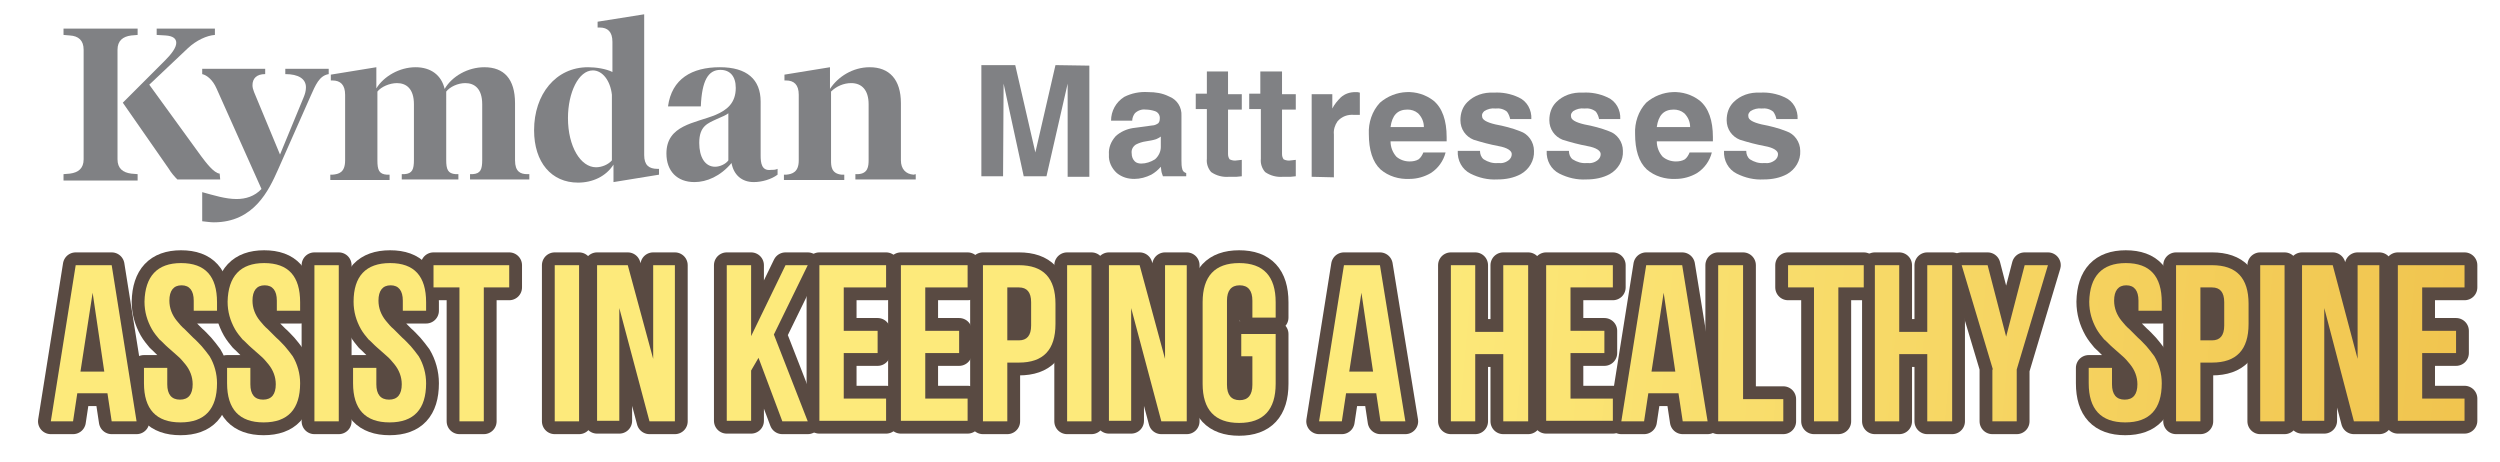 <?xml version="1.0" encoding="utf-8"?>
<!-- Generator: Adobe Illustrator 26.1.0, SVG Export Plug-In . SVG Version: 6.00 Build 0)  -->
<svg version="1.1" id="Layer_1" xmlns="http://www.w3.org/2000/svg" xmlns:xlink="http://www.w3.org/1999/xlink" x="0px" y="0px"
	 viewBox="0 0 472.3 87.3" style="enable-background:new 0 0 472.3 87.3;" xml:space="preserve">
<style type="text/css">
	.st0{fill:url(#SVGID_1_);stroke:#594A42;stroke-width:4.838;stroke-linecap:round;stroke-linejoin:round;}
	
		.st1{fill:url(#SVGID_00000168096994099534593470000005210408970207068591_);stroke:#594A42;stroke-width:4.838;stroke-linecap:round;stroke-linejoin:round;}
	
		.st2{fill:url(#SVGID_00000105397876399525133740000008822054750092594364_);stroke:#594A42;stroke-width:4.838;stroke-linecap:round;stroke-linejoin:round;}
	
		.st3{fill:url(#SVGID_00000056398667530315581800000001891077226186654128_);stroke:#594A42;stroke-width:4.838;stroke-linecap:round;stroke-linejoin:round;}
	
		.st4{fill:url(#SVGID_00000070823491012997840720000015139463542323525274_);stroke:#594A42;stroke-width:4.838;stroke-linecap:round;stroke-linejoin:round;}
	
		.st5{fill:url(#SVGID_00000093145213664054212860000012613178264268063149_);stroke:#594A42;stroke-width:4.838;stroke-linecap:round;stroke-linejoin:round;}
	
		.st6{fill:url(#SVGID_00000172441155651830054450000001622277603864250263_);stroke:#594A42;stroke-width:4.838;stroke-linecap:round;stroke-linejoin:round;}
	
		.st7{fill:url(#SVGID_00000023283185001834867840000013795643532026782632_);stroke:#594A42;stroke-width:4.838;stroke-linecap:round;stroke-linejoin:round;}
	
		.st8{fill:url(#SVGID_00000121253600798171157750000016393410799731239558_);stroke:#594A42;stroke-width:4.838;stroke-linecap:round;stroke-linejoin:round;}
	
		.st9{fill:url(#SVGID_00000045581606573519863850000004596679907102122632_);stroke:#594A42;stroke-width:4.838;stroke-linecap:round;stroke-linejoin:round;}
	
		.st10{fill:url(#SVGID_00000088838505935494895580000013832934295784086698_);stroke:#594A42;stroke-width:4.838;stroke-linecap:round;stroke-linejoin:round;}
	
		.st11{fill:url(#SVGID_00000083774001821479262560000002627621221781461122_);stroke:#594A42;stroke-width:4.838;stroke-linecap:round;stroke-linejoin:round;}
	
		.st12{fill:url(#SVGID_00000149382287141282251490000015578283295860710284_);stroke:#594A42;stroke-width:4.838;stroke-linecap:round;stroke-linejoin:round;}
	
		.st13{fill:url(#SVGID_00000100361126838232500480000017409032277390394249_);stroke:#594A42;stroke-width:4.838;stroke-linecap:round;stroke-linejoin:round;}
	
		.st14{fill:url(#SVGID_00000005234072296313889060000008391289916504897408_);stroke:#594A42;stroke-width:4.838;stroke-linecap:round;stroke-linejoin:round;}
	
		.st15{fill:url(#SVGID_00000054245550057657205180000008486141870401396412_);stroke:#594A42;stroke-width:4.838;stroke-linecap:round;stroke-linejoin:round;}
	
		.st16{fill:url(#SVGID_00000127008482716876957380000013688164945471908018_);stroke:#594A42;stroke-width:4.838;stroke-linecap:round;stroke-linejoin:round;}
	
		.st17{fill:url(#SVGID_00000073693667377078832650000005896292427978056864_);stroke:#594A42;stroke-width:4.838;stroke-linecap:round;stroke-linejoin:round;}
	
		.st18{fill:url(#SVGID_00000047757790617844483640000017056182116887424947_);stroke:#594A42;stroke-width:4.838;stroke-linecap:round;stroke-linejoin:round;}
	
		.st19{fill:url(#SVGID_00000012471213987108213140000014985747895370641826_);stroke:#594A42;stroke-width:4.838;stroke-linecap:round;stroke-linejoin:round;}
	
		.st20{fill:url(#SVGID_00000105403262890887343980000016535951820460053146_);stroke:#594A42;stroke-width:4.838;stroke-linecap:round;stroke-linejoin:round;}
	
		.st21{fill:url(#SVGID_00000061441612770897985570000015757901495020270248_);stroke:#594A42;stroke-width:4.838;stroke-linecap:round;stroke-linejoin:round;}
	
		.st22{fill:url(#SVGID_00000081616630291518141700000004136685062948071062_);stroke:#594A42;stroke-width:4.838;stroke-linecap:round;stroke-linejoin:round;}
	
		.st23{fill:url(#SVGID_00000063594681544774913940000008755362702613464973_);stroke:#594A42;stroke-width:4.838;stroke-linecap:round;stroke-linejoin:round;}
	
		.st24{fill:url(#SVGID_00000165924098362391851430000005750581647729693370_);stroke:#594A42;stroke-width:4.838;stroke-linecap:round;stroke-linejoin:round;}
	
		.st25{fill:url(#SVGID_00000094581524279042331850000000033343220279970691_);stroke:#594A42;stroke-width:4.838;stroke-linecap:round;stroke-linejoin:round;}
	
		.st26{fill:url(#SVGID_00000042015501890251476560000016181608075223545996_);stroke:#594A42;stroke-width:4.838;stroke-linecap:round;stroke-linejoin:round;}
	
		.st27{fill:url(#SVGID_00000108304774538287619830000013076391692928528306_);stroke:#594A42;stroke-width:4.838;stroke-linecap:round;stroke-linejoin:round;}
	.st28{fill:url(#SVGID_00000029036181483223269880000013939251182190782348_);}
	.st29{fill:url(#SVGID_00000103948033674838145100000013569679353382404757_);}
	.st30{fill:url(#SVGID_00000132777010442099534680000000359036360757953419_);}
	.st31{fill:url(#SVGID_00000106834630065862877820000015501786485253203366_);}
	.st32{fill:url(#SVGID_00000058550922016236450350000013830781389517281206_);}
	.st33{fill:url(#SVGID_00000048491980505377911040000002292645971423152564_);}
	.st34{fill:url(#SVGID_00000145750930109127560360000000068920921600667796_);}
	.st35{fill:url(#SVGID_00000170243029370530240760000007599065483243010189_);}
	.st36{fill:url(#SVGID_00000075126877523302295290000014826119294971500430_);}
	.st37{fill:url(#SVGID_00000068675018147870318240000008538927194998859680_);}
	.st38{fill:url(#SVGID_00000109730842471529582420000002714021655653319573_);}
	.st39{fill:url(#SVGID_00000004522437540084568040000002677218360850348697_);}
	.st40{fill:url(#SVGID_00000176030052415560748720000015461969641667144084_);}
	.st41{fill:url(#SVGID_00000068639796633254018350000001157379682561554332_);}
	.st42{fill:url(#SVGID_00000041981861897418904050000013250269607748681862_);}
	.st43{fill:url(#SVGID_00000033350527337741893550000013779738526977212334_);}
	.st44{fill:url(#SVGID_00000137130959494699354680000005353994765002509464_);}
	.st45{fill:url(#SVGID_00000069370745714648994530000012826397308954634668_);}
	.st46{fill:url(#SVGID_00000068652532097793102780000002350756679623218099_);}
	.st47{fill:url(#SVGID_00000177456507556469834940000004707179158638894225_);}
	.st48{fill:url(#SVGID_00000173842033771788413820000017871462597154118561_);}
	.st49{fill:url(#SVGID_00000098193102695726511260000012554229786405466298_);}
	.st50{fill:url(#SVGID_00000175323526439133416140000009781838761612538537_);}
	.st51{fill:url(#SVGID_00000096779868376282618050000017257128316874553496_);}
	.st52{fill:url(#SVGID_00000129204812902164978990000016185358634385787818_);}
	.st53{fill:url(#SVGID_00000029759542670115503230000013309945561541467265_);}
	.st54{fill:url(#SVGID_00000165915629044322524340000013298332852910529717_);}
	.st55{fill:url(#SVGID_00000012454369917032276550000011467478673256734888_);}
	.st56{fill:#808184;}
</style>
<linearGradient id="SVGID_1_" gradientUnits="userSpaceOnUse" x1="-13.56" y1="27.767" x2="502.567" y2="-18.201" gradientTransform="matrix(1 0 0 -1 0 90)">
	<stop  offset="0" style="stop-color:#9E7924"/>
	<stop  offset="0.118" style="stop-color:#926F20"/>
	<stop  offset="0.488" style="stop-color:#705416"/>
	<stop  offset="0.796" style="stop-color:#5B440F"/>
	<stop  offset="1" style="stop-color:#543E0D"/>
</linearGradient>
<path class="st0" d="M25.8,79.6h-4.7l-0.8-5.3h-5.7l-0.8,5.3H9.6l4.7-29.5h6.8L25.8,79.6z M15.2,70.2h4.5l-2.2-14.9L15.2,70.2z"/>
<linearGradient id="SVGID_00000012463953578915905610000004012315622092124032_" gradientUnits="userSpaceOnUse" x1="-13.407" y1="29.429" x2="502.66" y2="-16.533" gradientTransform="matrix(1 0 0 -1 0 90)">
	<stop  offset="0" style="stop-color:#9E7924"/>
	<stop  offset="0.118" style="stop-color:#926F20"/>
	<stop  offset="0.488" style="stop-color:#705416"/>
	<stop  offset="0.796" style="stop-color:#5B440F"/>
	<stop  offset="1" style="stop-color:#543E0D"/>
</linearGradient>
<path style="fill:url(#SVGID_00000012463953578915905610000004012315622092124032_);stroke:#594A42;stroke-width:4.838;stroke-linecap:round;stroke-linejoin:round;" d="
	M34.2,49.7c4.6,0,6.8,2.5,6.8,7.4v1.6h-4.4v-1.9c0-1.9-0.8-2.9-2.3-2.9c-1.5,0-2.3,1-2.3,2.9c0,1.4,0.5,2.7,1.4,3.8
	c0.5,0.6,0.9,1.1,1.5,1.6l1.2,1.2c0.2,0.2,0.3,0.3,0.4,0.4c0.6,0.5,1.1,1.1,1.6,1.6c0.5,0.6,1,1.2,1.5,1.9c0.9,1.5,1.4,3.3,1.4,5.1
	c0,4.9-2.3,7.4-6.9,7.4c-4.6,0-6.9-2.5-6.9-7.4v-2.9h4.4v3.1c0,1.9,0.8,2.9,2.4,2.9c1.6,0,2.4-1,2.4-2.9c0-1.4-0.5-2.7-1.4-3.8
	c-0.5-0.6-0.9-1.1-1.5-1.6l-1.7-1.5c-0.7-0.6-1.2-1.2-1.7-1.6c-0.5-0.6-1-1.2-1.4-1.9c-0.9-1.6-1.4-3.3-1.4-5.2
	C27.4,52.2,29.7,49.7,34.2,49.7z"/>
<linearGradient id="SVGID_00000060029423118567156390000006401042668533588650_" gradientUnits="userSpaceOnUse" x1="-13.292" y1="30.82" x2="502.862" y2="-15.15" gradientTransform="matrix(1 0 0 -1 0 90)">
	<stop  offset="0" style="stop-color:#9E7924"/>
	<stop  offset="0.118" style="stop-color:#926F20"/>
	<stop  offset="0.488" style="stop-color:#705416"/>
	<stop  offset="0.796" style="stop-color:#5B440F"/>
	<stop  offset="1" style="stop-color:#543E0D"/>
</linearGradient>
<path style="fill:url(#SVGID_00000060029423118567156390000006401042668533588650_);stroke:#594A42;stroke-width:4.838;stroke-linecap:round;stroke-linejoin:round;" d="
	M49.9,49.7c4.6,0,6.8,2.5,6.8,7.4v1.6h-4.4v-1.9c0-1.9-0.8-2.9-2.3-2.9c-1.5,0-2.3,1-2.3,2.9c0,1.4,0.5,2.7,1.4,3.8
	c0.5,0.6,0.9,1.1,1.5,1.6l1.2,1.2c0.2,0.2,0.3,0.3,0.4,0.4c0.6,0.5,1.1,1.1,1.6,1.6c0.5,0.6,1,1.2,1.5,1.9c0.9,1.5,1.4,3.3,1.4,5.1
	c0,4.9-2.3,7.4-6.9,7.4c-4.6,0-6.9-2.5-6.9-7.4v-2.9h4.4v3.1c0,1.9,0.8,2.9,2.4,2.9c1.6,0,2.4-1,2.4-2.9c0-1.4-0.5-2.7-1.4-3.8
	c-0.5-0.6-0.9-1.1-1.5-1.6l-1.7-1.5c-0.7-0.6-1.2-1.2-1.7-1.6c-0.5-0.6-1-1.2-1.4-1.9c-0.9-1.6-1.4-3.3-1.4-5.2
	C43.1,52.2,45.4,49.7,49.9,49.7z"/>
<linearGradient id="SVGID_00000178207007069502059090000002346210534222635431_" gradientUnits="userSpaceOnUse" x1="-13.185" y1="31.863" x2="502.86" y2="-14.097" gradientTransform="matrix(1 0 0 -1 0 90)">
	<stop  offset="0" style="stop-color:#9E7924"/>
	<stop  offset="0.118" style="stop-color:#926F20"/>
	<stop  offset="0.488" style="stop-color:#705416"/>
	<stop  offset="0.796" style="stop-color:#5B440F"/>
	<stop  offset="1" style="stop-color:#543E0D"/>
</linearGradient>
<path style="fill:url(#SVGID_00000178207007069502059090000002346210534222635431_);stroke:#594A42;stroke-width:4.838;stroke-linecap:round;stroke-linejoin:round;" d="
	M59.4,50.1H64v29.5h-4.6V50.1z"/>
<linearGradient id="SVGID_00000173124305508686816480000012911425609573983407_" gradientUnits="userSpaceOnUse" x1="-13.095" y1="32.916" x2="502.974" y2="-13.047" gradientTransform="matrix(1 0 0 -1 0 90)">
	<stop  offset="0" style="stop-color:#9E7924"/>
	<stop  offset="0.118" style="stop-color:#926F20"/>
	<stop  offset="0.488" style="stop-color:#705416"/>
	<stop  offset="0.796" style="stop-color:#5B440F"/>
	<stop  offset="1" style="stop-color:#543E0D"/>
</linearGradient>
<path style="fill:url(#SVGID_00000173124305508686816480000012911425609573983407_);stroke:#594A42;stroke-width:4.838;stroke-linecap:round;stroke-linejoin:round;" d="
	M73.7,49.7c4.6,0,6.8,2.5,6.8,7.4v1.6h-4.4v-1.9c0-1.9-0.8-2.9-2.3-2.9c-1.5,0-2.3,1-2.3,2.9c0,1.4,0.5,2.7,1.4,3.8
	c0.5,0.6,0.9,1.1,1.5,1.6l1.2,1.2c0.2,0.2,0.3,0.3,0.4,0.4c0.6,0.5,1.1,1.1,1.6,1.6c0.5,0.6,1,1.2,1.5,1.9c0.9,1.5,1.4,3.3,1.4,5.1
	c0,4.9-2.3,7.4-6.9,7.4c-4.6,0-6.9-2.5-6.9-7.4v-2.9h4.4v3.1c0,1.9,0.8,2.9,2.4,2.9c1.6,0,2.4-1,2.4-2.9c0-1.4-0.5-2.7-1.4-3.8
	c-0.5-0.6-0.9-1.1-1.5-1.6l-1.7-1.5c-0.7-0.6-1.2-1.2-1.7-1.6c-0.5-0.6-1-1.2-1.4-1.9c-0.9-1.6-1.4-3.3-1.4-5.2
	C66.8,52.2,69.1,49.7,73.7,49.7z"/>
<linearGradient id="SVGID_00000026130132423932083240000014616457234999291575_" gradientUnits="userSpaceOnUse" x1="-12.959" y1="34.492" x2="503.14" y2="-11.473" gradientTransform="matrix(1 0 0 -1 0 90)">
	<stop  offset="0" style="stop-color:#9E7924"/>
	<stop  offset="0.118" style="stop-color:#926F20"/>
	<stop  offset="0.488" style="stop-color:#705416"/>
	<stop  offset="0.796" style="stop-color:#5B440F"/>
	<stop  offset="1" style="stop-color:#543E0D"/>
</linearGradient>
<path style="fill:url(#SVGID_00000026130132423932083240000014616457234999291575_);stroke:#594A42;stroke-width:4.838;stroke-linecap:round;stroke-linejoin:round;" d="
	M81.9,50.1h14.3v4.2h-4.8v25.3h-4.6V54.3h-4.9V50.1z"/>
<linearGradient id="SVGID_00000078010962591745330030000012670016212882672805_" gradientUnits="userSpaceOnUse" x1="-12.864" y1="35.878" x2="503.35" y2="-10.097" gradientTransform="matrix(1 0 0 -1 0 90)">
	<stop  offset="0" style="stop-color:#9E7924"/>
	<stop  offset="0.118" style="stop-color:#926F20"/>
	<stop  offset="0.488" style="stop-color:#705416"/>
	<stop  offset="0.796" style="stop-color:#5B440F"/>
	<stop  offset="1" style="stop-color:#543E0D"/>
</linearGradient>
<path style="fill:url(#SVGID_00000078010962591745330030000012670016212882672805_);stroke:#594A42;stroke-width:4.838;stroke-linecap:round;stroke-linejoin:round;" d="
	M104.8,50.1h4.6v29.5h-4.6V50.1z"/>
<linearGradient id="SVGID_00000168796392222136634530000006154995645577698712_" gradientUnits="userSpaceOnUse" x1="-12.734" y1="37.024" x2="503.366" y2="-8.941" gradientTransform="matrix(1 0 0 -1 0 90)">
	<stop  offset="0" style="stop-color:#9E7924"/>
	<stop  offset="0.118" style="stop-color:#926F20"/>
	<stop  offset="0.488" style="stop-color:#705416"/>
	<stop  offset="0.796" style="stop-color:#5B440F"/>
	<stop  offset="1" style="stop-color:#543E0D"/>
</linearGradient>
<path style="fill:url(#SVGID_00000168796392222136634530000006154995645577698712_);stroke:#594A42;stroke-width:4.838;stroke-linecap:round;stroke-linejoin:round;" d="
	M117,58.2v21.3h-4.2V50.1h5.8l4.8,17.7V50.1h4.1v29.5h-4.8L117,58.2z"/>
<linearGradient id="SVGID_00000006695146380621107320000007174018689832167065_" gradientUnits="userSpaceOnUse" x1="-12.524" y1="39.218" x2="503.53" y2="-6.743" gradientTransform="matrix(1 0 0 -1 0 90)">
	<stop  offset="0" style="stop-color:#9E7924"/>
	<stop  offset="0.118" style="stop-color:#926F20"/>
	<stop  offset="0.488" style="stop-color:#705416"/>
	<stop  offset="0.796" style="stop-color:#5B440F"/>
	<stop  offset="1" style="stop-color:#543E0D"/>
</linearGradient>
<path style="fill:url(#SVGID_00000006695146380621107320000007174018689832167065_);stroke:#594A42;stroke-width:4.838;stroke-linecap:round;stroke-linejoin:round;" d="
	M143.3,67.6l-1.4,2.4v9.5h-4.6V50.1h4.6v13.4l6.5-13.4h4.2l-6.4,13.1l6.4,16.4h-4.8L143.3,67.6z"/>
<linearGradient id="SVGID_00000008840379480136829140000007163550248610377860_" gradientUnits="userSpaceOnUse" x1="-12.385" y1="40.637" x2="503.633" y2="-5.321" gradientTransform="matrix(1 0 0 -1 0 90)">
	<stop  offset="0" style="stop-color:#9E7924"/>
	<stop  offset="0.118" style="stop-color:#926F20"/>
	<stop  offset="0.488" style="stop-color:#705416"/>
	<stop  offset="0.796" style="stop-color:#5B440F"/>
	<stop  offset="1" style="stop-color:#543E0D"/>
</linearGradient>
<path style="fill:url(#SVGID_00000008840379480136829140000007163550248610377860_);stroke:#594A42;stroke-width:4.838;stroke-linecap:round;stroke-linejoin:round;" d="
	M159.4,62.5h6.4v4.2h-6.4v8.6h8v4.2h-12.6V50.1h12.6v4.2h-8L159.4,62.5z"/>
<linearGradient id="SVGID_00000121276861643372886260000007404886419519089588_" gradientUnits="userSpaceOnUse" x1="-12.289" y1="42.007" x2="503.804" y2="-3.957" gradientTransform="matrix(1 0 0 -1 0 90)">
	<stop  offset="0" style="stop-color:#9E7924"/>
	<stop  offset="0.118" style="stop-color:#926F20"/>
	<stop  offset="0.488" style="stop-color:#705416"/>
	<stop  offset="0.796" style="stop-color:#5B440F"/>
	<stop  offset="1" style="stop-color:#543E0D"/>
</linearGradient>
<path style="fill:url(#SVGID_00000121276861643372886260000007404886419519089588_);stroke:#594A42;stroke-width:4.838;stroke-linecap:round;stroke-linejoin:round;" d="
	M174.8,62.5h6.4v4.2h-6.4v8.6h8v4.2h-12.6V50.1h12.6v4.2h-8L174.8,62.5z"/>
<linearGradient id="SVGID_00000173151352744731931280000013812213211475192243_" gradientUnits="userSpaceOnUse" x1="-12.202" y1="43.144" x2="503.927" y2="-2.823" gradientTransform="matrix(1 0 0 -1 0 90)">
	<stop  offset="0" style="stop-color:#9E7924"/>
	<stop  offset="0.118" style="stop-color:#926F20"/>
	<stop  offset="0.488" style="stop-color:#705416"/>
	<stop  offset="0.796" style="stop-color:#5B440F"/>
	<stop  offset="1" style="stop-color:#543E0D"/>
</linearGradient>
<path style="fill:url(#SVGID_00000173151352744731931280000013812213211475192243_);stroke:#594A42;stroke-width:4.838;stroke-linecap:round;stroke-linejoin:round;" d="
	M192.5,50.1c4.6,0,6.9,2.4,6.9,7.3v3.8c0,4.9-2.3,7.3-6.9,7.3h-2.2v11.1h-4.6V50.1H192.5z M190.3,54.3v10h2.2c1.5,0,2.3-0.9,2.3-2.8
	v-4.4c0-1.9-0.8-2.8-2.3-2.8L190.3,54.3z"/>
<linearGradient id="SVGID_00000107583834263573181310000000992410427574933422_" gradientUnits="userSpaceOnUse" x1="-12.014" y1="44.419" x2="503.936" y2="-1.532" gradientTransform="matrix(1 0 0 -1 0 90)">
	<stop  offset="0" style="stop-color:#9E7924"/>
	<stop  offset="0.118" style="stop-color:#926F20"/>
	<stop  offset="0.488" style="stop-color:#705416"/>
	<stop  offset="0.796" style="stop-color:#5B440F"/>
	<stop  offset="1" style="stop-color:#543E0D"/>
</linearGradient>
<path style="fill:url(#SVGID_00000107583834263573181310000000992410427574933422_);stroke:#594A42;stroke-width:4.838;stroke-linecap:round;stroke-linejoin:round;" d="
	M201.6,50.1h4.6v29.5h-4.6V50.1z"/>
<linearGradient id="SVGID_00000120544765931473467020000011531661755575652480_" gradientUnits="userSpaceOnUse" x1="-11.957" y1="45.572" x2="504.104" y2="-0.389" gradientTransform="matrix(1 0 0 -1 0 90)">
	<stop  offset="0" style="stop-color:#9E7924"/>
	<stop  offset="0.118" style="stop-color:#926F20"/>
	<stop  offset="0.488" style="stop-color:#705416"/>
	<stop  offset="0.796" style="stop-color:#5B440F"/>
	<stop  offset="1" style="stop-color:#543E0D"/>
</linearGradient>
<path style="fill:url(#SVGID_00000120544765931473467020000011531661755575652480_);stroke:#594A42;stroke-width:4.838;stroke-linecap:round;stroke-linejoin:round;" d="
	M213.7,58.2v21.3h-4.2V50.1h5.8l4.8,17.7V50.1h4.1v29.5h-4.8L213.7,58.2z"/>
<linearGradient id="SVGID_00000163774481012783059810000015582675185806605467_" gradientUnits="userSpaceOnUse" x1="-11.859" y1="47.094" x2="504.283" y2="1.126" gradientTransform="matrix(1 0 0 -1 0 90)">
	<stop  offset="0" style="stop-color:#9E7924"/>
	<stop  offset="0.118" style="stop-color:#926F20"/>
	<stop  offset="0.488" style="stop-color:#705416"/>
	<stop  offset="0.796" style="stop-color:#5B440F"/>
	<stop  offset="1" style="stop-color:#543E0D"/>
</linearGradient>
<path style="fill:url(#SVGID_00000163774481012783059810000015582675185806605467_);stroke:#594A42;stroke-width:4.838;stroke-linecap:round;stroke-linejoin:round;" d="
	M234.5,63.1h6.5v9.4c0,4.9-2.3,7.4-6.9,7.4c-4.6,0-6.9-2.5-6.9-7.4V57.1c0-4.9,2.3-7.4,6.9-7.4c4.6,0,6.9,2.5,6.9,7.4V60h-4.4v-3.2
	c0-1.9-0.8-2.9-2.4-2.9c-1.6,0-2.4,1-2.4,2.9v15.9c0,1.9,0.8,2.9,2.4,2.9c1.6,0,2.4-1,2.4-2.9v-5.4h-2.1L234.5,63.1z"/>
<linearGradient id="SVGID_00000051372815294853107450000011183433981667574718_" gradientUnits="userSpaceOnUse" x1="-11.665" y1="48.941" x2="504.414" y2="2.978" gradientTransform="matrix(1 0 0 -1 0 90)">
	<stop  offset="0" style="stop-color:#9E7924"/>
	<stop  offset="0.118" style="stop-color:#926F20"/>
	<stop  offset="0.488" style="stop-color:#705416"/>
	<stop  offset="0.796" style="stop-color:#5B440F"/>
	<stop  offset="1" style="stop-color:#543E0D"/>
</linearGradient>
<path style="fill:url(#SVGID_00000051372815294853107450000011183433981667574718_);stroke:#594A42;stroke-width:4.838;stroke-linecap:round;stroke-linejoin:round;" d="
	M265.5,79.6h-4.7l-0.8-5.3h-5.7l-0.8,5.3h-4.3l4.7-29.5h6.8L265.5,79.6z M254.9,70.2h4.5l-2.2-14.9L254.9,70.2z"/>
<linearGradient id="SVGID_00000135691612991852031560000005475091909133638528_" gradientUnits="userSpaceOnUse" x1="-11.456" y1="51.276" x2="504.621" y2="5.313" gradientTransform="matrix(1 0 0 -1 0 90)">
	<stop  offset="0" style="stop-color:#9E7924"/>
	<stop  offset="0.118" style="stop-color:#926F20"/>
	<stop  offset="0.488" style="stop-color:#705416"/>
	<stop  offset="0.796" style="stop-color:#5B440F"/>
	<stop  offset="1" style="stop-color:#543E0D"/>
</linearGradient>
<path style="fill:url(#SVGID_00000135691612991852031560000005475091909133638528_);stroke:#594A42;stroke-width:4.838;stroke-linecap:round;stroke-linejoin:round;" d="
	M278.7,79.6h-4.6V50.1h4.6v12.6h5.3V50.1h4.7v29.5H284V66.9h-5.3V79.6z"/>
<linearGradient id="SVGID_00000055698924344969937750000002720633352615965569_" gradientUnits="userSpaceOnUse" x1="-11.332" y1="52.777" x2="504.766" y2="6.812" gradientTransform="matrix(1 0 0 -1 0 90)">
	<stop  offset="0" style="stop-color:#9E7924"/>
	<stop  offset="0.118" style="stop-color:#926F20"/>
	<stop  offset="0.488" style="stop-color:#705416"/>
	<stop  offset="0.796" style="stop-color:#5B440F"/>
	<stop  offset="1" style="stop-color:#543E0D"/>
</linearGradient>
<path style="fill:url(#SVGID_00000055698924344969937750000002720633352615965569_);stroke:#594A42;stroke-width:4.838;stroke-linecap:round;stroke-linejoin:round;" d="
	M296.7,62.5h6.4v4.2h-6.4v8.6h8v4.2h-12.6V50.1h12.6v4.2h-8V62.5z"/>
<linearGradient id="SVGID_00000085225678797310829320000005033833521861058729_" gradientUnits="userSpaceOnUse" x1="-11.216" y1="53.987" x2="504.864" y2="8.024" gradientTransform="matrix(1 0 0 -1 0 90)">
	<stop  offset="0" style="stop-color:#9E7924"/>
	<stop  offset="0.118" style="stop-color:#926F20"/>
	<stop  offset="0.488" style="stop-color:#705416"/>
	<stop  offset="0.796" style="stop-color:#5B440F"/>
	<stop  offset="1" style="stop-color:#543E0D"/>
</linearGradient>
<path style="fill:url(#SVGID_00000085225678797310829320000005033833521861058729_);stroke:#594A42;stroke-width:4.838;stroke-linecap:round;stroke-linejoin:round;" d="
	M322.6,79.6h-4.7l-0.8-5.3h-5.7l-0.8,5.3h-4.3l4.7-29.5h6.8L322.6,79.6z M312,70.2h4.5l-2.2-14.9L312,70.2z"/>
<linearGradient id="SVGID_00000036218148302094970780000009166391069784355746_" gradientUnits="userSpaceOnUse" x1="-11.125" y1="55.307" x2="504.996" y2="9.34" gradientTransform="matrix(1 0 0 -1 0 90)">
	<stop  offset="0" style="stop-color:#9E7924"/>
	<stop  offset="0.118" style="stop-color:#926F20"/>
	<stop  offset="0.488" style="stop-color:#705416"/>
	<stop  offset="0.796" style="stop-color:#5B440F"/>
	<stop  offset="1" style="stop-color:#543E0D"/>
</linearGradient>
<path style="fill:url(#SVGID_00000036218148302094970780000009166391069784355746_);stroke:#594A42;stroke-width:4.838;stroke-linecap:round;stroke-linejoin:round;" d="
	M324.7,50.1h4.6v25.3h7.6v4.2h-12.3V50.1z"/>
<linearGradient id="SVGID_00000170981337759139568380000012206230878261478564_" gradientUnits="userSpaceOnUse" x1="-10.982" y1="57.108" x2="505.164" y2="11.139" gradientTransform="matrix(1 0 0 -1 0 90)">
	<stop  offset="0" style="stop-color:#9E7924"/>
	<stop  offset="0.118" style="stop-color:#926F20"/>
	<stop  offset="0.488" style="stop-color:#705416"/>
	<stop  offset="0.796" style="stop-color:#5B440F"/>
	<stop  offset="1" style="stop-color:#543E0D"/>
</linearGradient>
<path style="fill:url(#SVGID_00000170981337759139568380000012206230878261478564_);stroke:#594A42;stroke-width:4.838;stroke-linecap:round;stroke-linejoin:round;" d="
	M337.8,50.1h14.3v4.2h-4.8v25.3h-4.6V54.3h-4.9L337.8,50.1z"/>
<linearGradient id="SVGID_00000033332424693188109380000013507383579061011328_" gradientUnits="userSpaceOnUse" x1="-10.817" y1="58.352" x2="505.255" y2="12.39" gradientTransform="matrix(1 0 0 -1 0 90)">
	<stop  offset="0" style="stop-color:#9E7924"/>
	<stop  offset="0.118" style="stop-color:#926F20"/>
	<stop  offset="0.488" style="stop-color:#705416"/>
	<stop  offset="0.796" style="stop-color:#5B440F"/>
	<stop  offset="1" style="stop-color:#543E0D"/>
</linearGradient>
<path style="fill:url(#SVGID_00000033332424693188109380000013507383579061011328_);stroke:#594A42;stroke-width:4.838;stroke-linecap:round;stroke-linejoin:round;" d="
	M358.8,79.6h-4.6V50.1h4.6v12.6h5.3V50.1h4.7v29.5h-4.7V66.9h-5.3V79.6z"/>
<linearGradient id="SVGID_00000057142640912411690510000016191560980027077507_" gradientUnits="userSpaceOnUse" x1="-10.673" y1="60.144" x2="505.418" y2="14.18" gradientTransform="matrix(1 0 0 -1 0 90)">
	<stop  offset="0" style="stop-color:#9E7924"/>
	<stop  offset="0.118" style="stop-color:#926F20"/>
	<stop  offset="0.488" style="stop-color:#705416"/>
	<stop  offset="0.796" style="stop-color:#5B440F"/>
	<stop  offset="1" style="stop-color:#543E0D"/>
</linearGradient>
<path style="fill:url(#SVGID_00000057142640912411690510000016191560980027077507_);stroke:#594A42;stroke-width:4.838;stroke-linecap:round;stroke-linejoin:round;" d="
	M376.5,69.8l-5.9-19.7h4.9l3.5,13.5l3.5-13.5h4.4l-5.9,19.7v9.8h-4.6V69.8z"/>
<linearGradient id="SVGID_00000016782022596348743550000011736601701386488725_" gradientUnits="userSpaceOnUse" x1="-10.502" y1="61.894" x2="505.57" y2="15.931" gradientTransform="matrix(1 0 0 -1 0 90)">
	<stop  offset="0" style="stop-color:#9E7924"/>
	<stop  offset="0.118" style="stop-color:#926F20"/>
	<stop  offset="0.488" style="stop-color:#705416"/>
	<stop  offset="0.796" style="stop-color:#5B440F"/>
	<stop  offset="1" style="stop-color:#543E0D"/>
</linearGradient>
<path style="fill:url(#SVGID_00000016782022596348743550000011736601701386488725_);stroke:#594A42;stroke-width:4.838;stroke-linecap:round;stroke-linejoin:round;" d="
	M401.6,49.7c4.6,0,6.8,2.5,6.8,7.4v1.6h-4.4v-1.9c0-1.9-0.8-2.9-2.3-2.9c-1.5,0-2.3,1-2.3,2.9c0,1.4,0.5,2.7,1.4,3.8
	c0.5,0.6,0.9,1.1,1.5,1.6l1.2,1.2c0.2,0.2,0.3,0.3,0.4,0.4c0.6,0.5,1.1,1.1,1.6,1.6c0.5,0.6,1,1.2,1.5,1.9c0.9,1.5,1.4,3.3,1.4,5.1
	c0,4.9-2.3,7.4-6.9,7.4c-4.6,0-6.9-2.5-6.9-7.4v-2.9h4.4v3.1c0,1.9,0.8,2.9,2.4,2.9c1.6,0,2.4-1,2.4-2.9c0-1.4-0.5-2.7-1.4-3.8
	c-0.5-0.6-0.9-1.1-1.5-1.6l-1.7-1.5c-0.7-0.6-1.2-1.2-1.7-1.6c-0.5-0.6-1-1.2-1.4-1.9c-0.9-1.6-1.4-3.3-1.4-5.2
	C394.8,52.2,397.1,49.7,401.6,49.7z"/>
<linearGradient id="SVGID_00000136411138103305922770000017977755038834712453_" gradientUnits="userSpaceOnUse" x1="-10.441" y1="63.063" x2="505.683" y2="17.096" gradientTransform="matrix(1 0 0 -1 0 90)">
	<stop  offset="0" style="stop-color:#9E7924"/>
	<stop  offset="0.118" style="stop-color:#926F20"/>
	<stop  offset="0.488" style="stop-color:#705416"/>
	<stop  offset="0.796" style="stop-color:#5B440F"/>
	<stop  offset="1" style="stop-color:#543E0D"/>
</linearGradient>
<path style="fill:url(#SVGID_00000136411138103305922770000017977755038834712453_);stroke:#594A42;stroke-width:4.838;stroke-linecap:round;stroke-linejoin:round;" d="
	M417.9,50.1c4.6,0,6.9,2.4,6.9,7.3v3.8c0,4.9-2.3,7.3-6.9,7.3h-2.2v11.1h-4.6V50.1H417.9z M415.7,54.3v10h2.2c1.5,0,2.3-0.9,2.3-2.8
	v-4.4c0-1.9-0.8-2.8-2.3-2.8L415.7,54.3z"/>
<linearGradient id="SVGID_00000072265044013791165260000017584316884644957355_" gradientUnits="userSpaceOnUse" x1="-10.179" y1="64.332" x2="505.771" y2="18.38" gradientTransform="matrix(1 0 0 -1 0 90)">
	<stop  offset="0" style="stop-color:#9E7924"/>
	<stop  offset="0.118" style="stop-color:#926F20"/>
	<stop  offset="0.488" style="stop-color:#705416"/>
	<stop  offset="0.796" style="stop-color:#5B440F"/>
	<stop  offset="1" style="stop-color:#543E0D"/>
</linearGradient>
<path style="fill:url(#SVGID_00000072265044013791165260000017584316884644957355_);stroke:#594A42;stroke-width:4.838;stroke-linecap:round;stroke-linejoin:round;" d="
	M427,50.1h4.6v29.5H427V50.1z"/>
<linearGradient id="SVGID_00000173852962568377714740000000881533562107610002_" gradientUnits="userSpaceOnUse" x1="-10.169" y1="65.489" x2="505.891" y2="19.527" gradientTransform="matrix(1 0 0 -1 0 90)">
	<stop  offset="0" style="stop-color:#9E7924"/>
	<stop  offset="0.118" style="stop-color:#926F20"/>
	<stop  offset="0.488" style="stop-color:#705416"/>
	<stop  offset="0.796" style="stop-color:#5B440F"/>
	<stop  offset="1" style="stop-color:#543E0D"/>
</linearGradient>
<path style="fill:url(#SVGID_00000173852962568377714740000000881533562107610002_);stroke:#594A42;stroke-width:4.838;stroke-linecap:round;stroke-linejoin:round;" d="
	M439.1,58.2v21.3h-4.2V50.1h5.8l4.7,17.7V50.1h4.1v29.5h-4.8L439.1,58.2z"/>
<linearGradient id="SVGID_00000013186885088543801310000005328059788052629893_" gradientUnits="userSpaceOnUse" x1="-10.07" y1="66.991" x2="506.028" y2="21.027" gradientTransform="matrix(1 0 0 -1 0 90)">
	<stop  offset="0" style="stop-color:#9E7924"/>
	<stop  offset="0.118" style="stop-color:#926F20"/>
	<stop  offset="0.488" style="stop-color:#705416"/>
	<stop  offset="0.796" style="stop-color:#5B440F"/>
	<stop  offset="1" style="stop-color:#543E0D"/>
</linearGradient>
<path style="fill:url(#SVGID_00000013186885088543801310000005328059788052629893_);stroke:#594A42;stroke-width:4.838;stroke-linecap:round;stroke-linejoin:round;" d="
	M457.6,62.5h6.4v4.2h-6.4v8.6h8v4.2H453V50.1h12.6v4.2h-8L457.6,62.5z"/>
<linearGradient id="SVGID_00000163776857939948225070000016909900905943331772_" gradientUnits="userSpaceOnUse" x1="-13.56" y1="27.767" x2="502.567" y2="-18.201" gradientTransform="matrix(1 0 0 -1 0 90)">
	<stop  offset="0.533" style="stop-color:#FDEA7B"/>
	<stop  offset="1" style="stop-color:#EEBD46"/>
</linearGradient>
<path style="fill:url(#SVGID_00000163776857939948225070000016909900905943331772_);" d="M25.8,79.6h-4.7l-0.8-5.3h-5.7l-0.8,5.3
	H9.6l4.7-29.5h6.8L25.8,79.6z M15.2,70.2h4.5l-2.2-14.9L15.2,70.2z"/>
<linearGradient id="SVGID_00000013884779744003011270000005849509568103871360_" gradientUnits="userSpaceOnUse" x1="-13.407" y1="29.429" x2="502.66" y2="-16.533" gradientTransform="matrix(1 0 0 -1 0 90)">
	<stop  offset="0.533" style="stop-color:#FDEA7B"/>
	<stop  offset="1" style="stop-color:#EEBD46"/>
</linearGradient>
<path style="fill:url(#SVGID_00000013884779744003011270000005849509568103871360_);" d="M34.2,49.7c4.6,0,6.8,2.5,6.8,7.4v1.6h-4.4
	v-1.9c0-1.9-0.8-2.9-2.3-2.9c-1.5,0-2.3,1-2.3,2.9c0,1.4,0.5,2.7,1.4,3.8c0.5,0.6,0.9,1.1,1.5,1.6l1.2,1.2c0.2,0.2,0.3,0.3,0.4,0.4
	c0.6,0.5,1.1,1.1,1.6,1.6c0.5,0.6,1,1.2,1.5,1.9c0.9,1.5,1.4,3.3,1.4,5.1c0,4.9-2.3,7.4-6.9,7.4c-4.6,0-6.9-2.5-6.9-7.4v-2.9h4.4
	v3.1c0,1.9,0.8,2.9,2.4,2.9c1.6,0,2.4-1,2.4-2.9c0-1.4-0.5-2.7-1.4-3.8c-0.5-0.6-0.9-1.1-1.5-1.6l-1.7-1.5c-0.7-0.6-1.2-1.2-1.7-1.6
	c-0.5-0.6-1-1.2-1.4-1.9c-0.9-1.6-1.4-3.3-1.4-5.2C27.4,52.2,29.7,49.7,34.2,49.7z"/>
<linearGradient id="SVGID_00000104666623574363595260000008815612075361819552_" gradientUnits="userSpaceOnUse" x1="-13.292" y1="30.82" x2="502.862" y2="-15.15" gradientTransform="matrix(1 0 0 -1 0 90)">
	<stop  offset="0.533" style="stop-color:#FDEA7B"/>
	<stop  offset="1" style="stop-color:#EEBD46"/>
</linearGradient>
<path style="fill:url(#SVGID_00000104666623574363595260000008815612075361819552_);" d="M49.9,49.7c4.6,0,6.8,2.5,6.8,7.4v1.6h-4.4
	v-1.9c0-1.9-0.8-2.9-2.3-2.9c-1.5,0-2.3,1-2.3,2.9c0,1.4,0.5,2.7,1.4,3.8c0.5,0.6,0.9,1.1,1.5,1.6l1.2,1.2c0.2,0.2,0.3,0.3,0.4,0.4
	c0.6,0.5,1.1,1.1,1.6,1.6c0.5,0.6,1,1.2,1.5,1.9c0.9,1.5,1.4,3.3,1.4,5.1c0,4.9-2.3,7.4-6.9,7.4c-4.6,0-6.9-2.5-6.9-7.4v-2.9h4.4
	v3.1c0,1.9,0.8,2.9,2.4,2.9c1.6,0,2.4-1,2.4-2.9c0-1.4-0.5-2.7-1.4-3.8c-0.5-0.6-0.9-1.1-1.5-1.6l-1.7-1.5c-0.7-0.6-1.2-1.2-1.7-1.6
	c-0.5-0.6-1-1.2-1.4-1.9c-0.9-1.6-1.4-3.3-1.4-5.2C43.1,52.2,45.4,49.7,49.9,49.7z"/>
<linearGradient id="SVGID_00000052788951338661266680000017289278400607013265_" gradientUnits="userSpaceOnUse" x1="-13.185" y1="31.863" x2="502.86" y2="-14.097" gradientTransform="matrix(1 0 0 -1 0 90)">
	<stop  offset="0.533" style="stop-color:#FDEA7B"/>
	<stop  offset="1" style="stop-color:#EEBD46"/>
</linearGradient>
<path style="fill:url(#SVGID_00000052788951338661266680000017289278400607013265_);" d="M59.4,50.1H64v29.5h-4.6V50.1z"/>
<linearGradient id="SVGID_00000153692152611593424990000005381238245196373183_" gradientUnits="userSpaceOnUse" x1="-13.095" y1="32.916" x2="502.974" y2="-13.047" gradientTransform="matrix(1 0 0 -1 0 90)">
	<stop  offset="0.533" style="stop-color:#FDEA7B"/>
	<stop  offset="1" style="stop-color:#EEBD46"/>
</linearGradient>
<path style="fill:url(#SVGID_00000153692152611593424990000005381238245196373183_);" d="M73.7,49.7c4.6,0,6.8,2.5,6.8,7.4v1.6h-4.4
	v-1.9c0-1.9-0.8-2.9-2.3-2.9c-1.5,0-2.3,1-2.3,2.9c0,1.4,0.5,2.7,1.4,3.8c0.5,0.6,0.9,1.1,1.5,1.6l1.2,1.2c0.2,0.2,0.3,0.3,0.4,0.4
	c0.6,0.5,1.1,1.1,1.6,1.6c0.5,0.6,1,1.2,1.5,1.9c0.9,1.5,1.4,3.3,1.4,5.1c0,4.9-2.3,7.4-6.9,7.4c-4.6,0-6.9-2.5-6.9-7.4v-2.9h4.4
	v3.1c0,1.9,0.8,2.9,2.4,2.9c1.6,0,2.4-1,2.4-2.9c0-1.4-0.5-2.7-1.4-3.8c-0.5-0.6-0.9-1.1-1.5-1.6l-1.7-1.5c-0.7-0.6-1.2-1.2-1.7-1.6
	c-0.5-0.6-1-1.2-1.4-1.9c-0.9-1.6-1.4-3.3-1.4-5.2C66.8,52.2,69.1,49.7,73.7,49.7z"/>
<linearGradient id="SVGID_00000018939068942200299850000011515587258690168974_" gradientUnits="userSpaceOnUse" x1="-12.959" y1="34.492" x2="503.14" y2="-11.473" gradientTransform="matrix(1 0 0 -1 0 90)">
	<stop  offset="0.533" style="stop-color:#FDEA7B"/>
	<stop  offset="1" style="stop-color:#EEBD46"/>
</linearGradient>
<path style="fill:url(#SVGID_00000018939068942200299850000011515587258690168974_);" d="M81.9,50.1h14.3v4.2h-4.8v25.3h-4.6V54.3
	h-4.9V50.1z"/>
<linearGradient id="SVGID_00000077325063652961634330000016049507412663521417_" gradientUnits="userSpaceOnUse" x1="-12.864" y1="35.878" x2="503.35" y2="-10.097" gradientTransform="matrix(1 0 0 -1 0 90)">
	<stop  offset="0.533" style="stop-color:#FDEA7B"/>
	<stop  offset="1" style="stop-color:#EEBD46"/>
</linearGradient>
<path style="fill:url(#SVGID_00000077325063652961634330000016049507412663521417_);" d="M104.8,50.1h4.6v29.5h-4.6V50.1z"/>
<linearGradient id="SVGID_00000021106896838051112930000004796304246617273736_" gradientUnits="userSpaceOnUse" x1="-12.734" y1="37.024" x2="503.366" y2="-8.941" gradientTransform="matrix(1 0 0 -1 0 90)">
	<stop  offset="0.533" style="stop-color:#FDEA7B"/>
	<stop  offset="1" style="stop-color:#EEBD46"/>
</linearGradient>
<path style="fill:url(#SVGID_00000021106896838051112930000004796304246617273736_);" d="M117,58.2v21.3h-4.2V50.1h5.8l4.8,17.7
	V50.1h4.1v29.5h-4.8L117,58.2z"/>
<linearGradient id="SVGID_00000123400359017622896730000005480221980147115441_" gradientUnits="userSpaceOnUse" x1="-12.524" y1="39.218" x2="503.53" y2="-6.743" gradientTransform="matrix(1 0 0 -1 0 90)">
	<stop  offset="0.533" style="stop-color:#FDEA7B"/>
	<stop  offset="1" style="stop-color:#EEBD46"/>
</linearGradient>
<path style="fill:url(#SVGID_00000123400359017622896730000005480221980147115441_);" d="M143.3,67.6l-1.4,2.4v9.5h-4.6V50.1h4.6
	v13.4l6.5-13.4h4.2l-6.4,13.1l6.4,16.4h-4.8L143.3,67.6z"/>
<linearGradient id="SVGID_00000033356039454892561050000007595460199491752885_" gradientUnits="userSpaceOnUse" x1="-12.385" y1="40.637" x2="503.633" y2="-5.321" gradientTransform="matrix(1 0 0 -1 0 90)">
	<stop  offset="0.533" style="stop-color:#FDEA7B"/>
	<stop  offset="1" style="stop-color:#EEBD46"/>
</linearGradient>
<path style="fill:url(#SVGID_00000033356039454892561050000007595460199491752885_);" d="M159.4,62.5h6.4v4.2h-6.4v8.6h8v4.2h-12.6
	V50.1h12.6v4.2h-8L159.4,62.5z"/>
<linearGradient id="SVGID_00000178924792646002859120000016723002424729468846_" gradientUnits="userSpaceOnUse" x1="-12.289" y1="42.007" x2="503.804" y2="-3.957" gradientTransform="matrix(1 0 0 -1 0 90)">
	<stop  offset="0.533" style="stop-color:#FDEA7B"/>
	<stop  offset="1" style="stop-color:#EEBD46"/>
</linearGradient>
<path style="fill:url(#SVGID_00000178924792646002859120000016723002424729468846_);" d="M174.8,62.5h6.4v4.2h-6.4v8.6h8v4.2h-12.6
	V50.1h12.6v4.2h-8L174.8,62.5z"/>
<linearGradient id="SVGID_00000085241957761044995410000002122809590999514026_" gradientUnits="userSpaceOnUse" x1="-12.202" y1="43.144" x2="503.927" y2="-2.823" gradientTransform="matrix(1 0 0 -1 0 90)">
	<stop  offset="0.533" style="stop-color:#FDEA7B"/>
	<stop  offset="1" style="stop-color:#EEBD46"/>
</linearGradient>
<path style="fill:url(#SVGID_00000085241957761044995410000002122809590999514026_);" d="M192.5,50.1c4.6,0,6.9,2.4,6.9,7.3v3.8
	c0,4.9-2.3,7.3-6.9,7.3h-2.2v11.1h-4.6V50.1H192.5z M190.3,54.3v10h2.2c1.5,0,2.3-0.9,2.3-2.8v-4.4c0-1.9-0.8-2.8-2.3-2.8
	L190.3,54.3z"/>
<linearGradient id="SVGID_00000111884698399055715450000008313838806759217039_" gradientUnits="userSpaceOnUse" x1="-12.014" y1="44.419" x2="503.936" y2="-1.532" gradientTransform="matrix(1 0 0 -1 0 90)">
	<stop  offset="0.533" style="stop-color:#FDEA7B"/>
	<stop  offset="1" style="stop-color:#EEBD46"/>
</linearGradient>
<path style="fill:url(#SVGID_00000111884698399055715450000008313838806759217039_);" d="M201.6,50.1h4.6v29.5h-4.6V50.1z"/>
<linearGradient id="SVGID_00000073695979297022538670000012981166541479927211_" gradientUnits="userSpaceOnUse" x1="-11.957" y1="45.572" x2="504.104" y2="-0.389" gradientTransform="matrix(1 0 0 -1 0 90)">
	<stop  offset="0.533" style="stop-color:#FDEA7B"/>
	<stop  offset="1" style="stop-color:#EEBD46"/>
</linearGradient>
<path style="fill:url(#SVGID_00000073695979297022538670000012981166541479927211_);" d="M213.7,58.2v21.3h-4.2V50.1h5.8l4.8,17.7
	V50.1h4.1v29.5h-4.8L213.7,58.2z"/>
<linearGradient id="SVGID_00000052085900425257663260000007404878801158425500_" gradientUnits="userSpaceOnUse" x1="-11.859" y1="47.094" x2="504.283" y2="1.126" gradientTransform="matrix(1 0 0 -1 0 90)">
	<stop  offset="0.533" style="stop-color:#FDEA7B"/>
	<stop  offset="1" style="stop-color:#EEBD46"/>
</linearGradient>
<path style="fill:url(#SVGID_00000052085900425257663260000007404878801158425500_);" d="M234.5,63.1h6.5v9.4c0,4.9-2.3,7.4-6.9,7.4
	c-4.6,0-6.9-2.5-6.9-7.4V57.1c0-4.9,2.3-7.4,6.9-7.4c4.6,0,6.9,2.5,6.9,7.4V60h-4.4v-3.2c0-1.9-0.8-2.9-2.4-2.9
	c-1.6,0-2.4,1-2.4,2.9v15.9c0,1.9,0.8,2.9,2.4,2.9c1.6,0,2.4-1,2.4-2.9v-5.4h-2.1L234.5,63.1z"/>
<linearGradient id="SVGID_00000054251262003613661920000009085965884947704996_" gradientUnits="userSpaceOnUse" x1="-11.665" y1="48.941" x2="504.414" y2="2.978" gradientTransform="matrix(1 0 0 -1 0 90)">
	<stop  offset="0.533" style="stop-color:#FDEA7B"/>
	<stop  offset="1" style="stop-color:#EEBD46"/>
</linearGradient>
<path style="fill:url(#SVGID_00000054251262003613661920000009085965884947704996_);" d="M265.5,79.6h-4.7l-0.8-5.3h-5.7l-0.8,5.3
	h-4.3l4.7-29.5h6.8L265.5,79.6z M254.9,70.2h4.5l-2.2-14.9L254.9,70.2z"/>
<linearGradient id="SVGID_00000067202467601249886870000000772445834375014823_" gradientUnits="userSpaceOnUse" x1="-11.456" y1="51.276" x2="504.621" y2="5.313" gradientTransform="matrix(1 0 0 -1 0 90)">
	<stop  offset="0.533" style="stop-color:#FDEA7B"/>
	<stop  offset="1" style="stop-color:#EEBD46"/>
</linearGradient>
<path style="fill:url(#SVGID_00000067202467601249886870000000772445834375014823_);" d="M278.7,79.6h-4.6V50.1h4.6v12.6h5.3V50.1
	h4.7v29.5H284V66.9h-5.3V79.6z"/>
<linearGradient id="SVGID_00000113318750972262391500000012756591809151975064_" gradientUnits="userSpaceOnUse" x1="-11.332" y1="52.777" x2="504.766" y2="6.812" gradientTransform="matrix(1 0 0 -1 0 90)">
	<stop  offset="0.533" style="stop-color:#FDEA7B"/>
	<stop  offset="1" style="stop-color:#EEBD46"/>
</linearGradient>
<path style="fill:url(#SVGID_00000113318750972262391500000012756591809151975064_);" d="M296.7,62.5h6.4v4.2h-6.4v8.6h8v4.2h-12.6
	V50.1h12.6v4.2h-8V62.5z"/>
<linearGradient id="SVGID_00000173129649066708145850000004960303933515450545_" gradientUnits="userSpaceOnUse" x1="-11.216" y1="53.987" x2="504.864" y2="8.024" gradientTransform="matrix(1 0 0 -1 0 90)">
	<stop  offset="0.533" style="stop-color:#FDEA7B"/>
	<stop  offset="1" style="stop-color:#EEBD46"/>
</linearGradient>
<path style="fill:url(#SVGID_00000173129649066708145850000004960303933515450545_);" d="M322.6,79.6h-4.7l-0.8-5.3h-5.7l-0.8,5.3
	h-4.3l4.7-29.5h6.8L322.6,79.6z M312,70.2h4.5l-2.2-14.9L312,70.2z"/>
<linearGradient id="SVGID_00000027579177862287016950000018174862681512056757_" gradientUnits="userSpaceOnUse" x1="-11.125" y1="55.307" x2="504.996" y2="9.34" gradientTransform="matrix(1 0 0 -1 0 90)">
	<stop  offset="0.533" style="stop-color:#FDEA7B"/>
	<stop  offset="1" style="stop-color:#EEBD46"/>
</linearGradient>
<path style="fill:url(#SVGID_00000027579177862287016950000018174862681512056757_);" d="M324.7,50.1h4.6v25.3h7.6v4.2h-12.3V50.1z"
	/>
<linearGradient id="SVGID_00000135656165165041656290000010313830695515688075_" gradientUnits="userSpaceOnUse" x1="-10.982" y1="57.108" x2="505.164" y2="11.139" gradientTransform="matrix(1 0 0 -1 0 90)">
	<stop  offset="0.533" style="stop-color:#FDEA7B"/>
	<stop  offset="1" style="stop-color:#EEBD46"/>
</linearGradient>
<path style="fill:url(#SVGID_00000135656165165041656290000010313830695515688075_);" d="M337.8,50.1h14.3v4.2h-4.8v25.3h-4.6V54.3
	h-4.9L337.8,50.1z"/>
<linearGradient id="SVGID_00000011736800811042193090000005316842035688159885_" gradientUnits="userSpaceOnUse" x1="-10.817" y1="58.352" x2="505.255" y2="12.39" gradientTransform="matrix(1 0 0 -1 0 90)">
	<stop  offset="0.533" style="stop-color:#FDEA7B"/>
	<stop  offset="1" style="stop-color:#EEBD46"/>
</linearGradient>
<path style="fill:url(#SVGID_00000011736800811042193090000005316842035688159885_);" d="M358.8,79.6h-4.6V50.1h4.6v12.6h5.3V50.1
	h4.7v29.5h-4.7V66.9h-5.3V79.6z"/>
<linearGradient id="SVGID_00000018221936281030962070000000453237419658800809_" gradientUnits="userSpaceOnUse" x1="-10.673" y1="60.144" x2="505.418" y2="14.18" gradientTransform="matrix(1 0 0 -1 0 90)">
	<stop  offset="0.533" style="stop-color:#FDEA7B"/>
	<stop  offset="1" style="stop-color:#EEBD46"/>
</linearGradient>
<path style="fill:url(#SVGID_00000018221936281030962070000000453237419658800809_);" d="M376.5,69.8l-5.9-19.7h4.9l3.5,13.5
	l3.5-13.5h4.4l-5.9,19.7v9.8h-4.6V69.8z"/>
<linearGradient id="SVGID_00000002343846779177183130000006829849913346384315_" gradientUnits="userSpaceOnUse" x1="-10.502" y1="61.894" x2="505.57" y2="15.931" gradientTransform="matrix(1 0 0 -1 0 90)">
	<stop  offset="0.533" style="stop-color:#FDEA7B"/>
	<stop  offset="1" style="stop-color:#EEBD46"/>
</linearGradient>
<path style="fill:url(#SVGID_00000002343846779177183130000006829849913346384315_);" d="M401.6,49.7c4.6,0,6.8,2.5,6.8,7.4v1.6
	h-4.4v-1.9c0-1.9-0.8-2.9-2.3-2.9c-1.5,0-2.3,1-2.3,2.9c0,1.4,0.5,2.7,1.4,3.8c0.5,0.6,0.9,1.1,1.5,1.6l1.2,1.2
	c0.2,0.2,0.3,0.3,0.4,0.4c0.6,0.5,1.1,1.1,1.6,1.6c0.5,0.6,1,1.2,1.5,1.9c0.9,1.5,1.4,3.3,1.4,5.1c0,4.9-2.3,7.4-6.9,7.4
	c-4.6,0-6.9-2.5-6.9-7.4v-2.9h4.4v3.1c0,1.9,0.8,2.9,2.4,2.9c1.6,0,2.4-1,2.4-2.9c0-1.4-0.5-2.7-1.4-3.8c-0.5-0.6-0.9-1.1-1.5-1.6
	l-1.7-1.5c-0.7-0.6-1.2-1.2-1.7-1.6c-0.5-0.6-1-1.2-1.4-1.9c-0.9-1.6-1.4-3.3-1.4-5.2C394.8,52.2,397.1,49.7,401.6,49.7z"/>
<linearGradient id="SVGID_00000121274466130593154550000001447780603586638012_" gradientUnits="userSpaceOnUse" x1="-10.441" y1="63.063" x2="505.683" y2="17.096" gradientTransform="matrix(1 0 0 -1 0 90)">
	<stop  offset="0.533" style="stop-color:#FDEA7B"/>
	<stop  offset="1" style="stop-color:#EEBD46"/>
</linearGradient>
<path style="fill:url(#SVGID_00000121274466130593154550000001447780603586638012_);" d="M417.9,50.1c4.6,0,6.9,2.4,6.9,7.3v3.8
	c0,4.9-2.3,7.3-6.9,7.3h-2.2v11.1h-4.6V50.1H417.9z M415.7,54.3v10h2.2c1.5,0,2.3-0.9,2.3-2.8v-4.4c0-1.9-0.8-2.8-2.3-2.8
	L415.7,54.3z"/>
<linearGradient id="SVGID_00000161607278874067988150000007025111335664215456_" gradientUnits="userSpaceOnUse" x1="-10.179" y1="64.332" x2="505.771" y2="18.38" gradientTransform="matrix(1 0 0 -1 0 90)">
	<stop  offset="0.533" style="stop-color:#FDEA7B"/>
	<stop  offset="1" style="stop-color:#EEBD46"/>
</linearGradient>
<path style="fill:url(#SVGID_00000161607278874067988150000007025111335664215456_);" d="M427,50.1h4.6v29.5H427V50.1z"/>
<linearGradient id="SVGID_00000033361521360226645010000015236697760955986328_" gradientUnits="userSpaceOnUse" x1="-10.169" y1="65.489" x2="505.891" y2="19.527" gradientTransform="matrix(1 0 0 -1 0 90)">
	<stop  offset="0.533" style="stop-color:#FDEA7B"/>
	<stop  offset="1" style="stop-color:#EEBD46"/>
</linearGradient>
<path style="fill:url(#SVGID_00000033361521360226645010000015236697760955986328_);" d="M439.1,58.2v21.3h-4.2V50.1h5.8l4.7,17.7
	V50.1h4.1v29.5h-4.8L439.1,58.2z"/>
<linearGradient id="SVGID_00000181062377195709305480000016280442024623032961_" gradientUnits="userSpaceOnUse" x1="-10.07" y1="66.991" x2="506.028" y2="21.027" gradientTransform="matrix(1 0 0 -1 0 90)">
	<stop  offset="0.533" style="stop-color:#FDEA7B"/>
	<stop  offset="1" style="stop-color:#EEBD46"/>
</linearGradient>
<path style="fill:url(#SVGID_00000181062377195709305480000016280442024623032961_);" d="M457.6,62.5h6.4v4.2h-6.4v8.6h8v4.2H453
	V50.1h12.6v4.2h-8L457.6,62.5z"/>
<g>
	<path class="st56" d="M205.8,12.4v21h-4.1V15.8l-4,17.5h-4.3l-3.8-17.5l-0.1,17.5h-4.1v-21h6.4l3.8,16.5l3.8-16.5L205.8,12.4z"/>
	<path class="st56" d="M223.2,21.9v8.4c0,0.6,0,1.2,0.2,1.8c0.1,0.3,0.4,0.5,0.7,0.6v0.6h-4.4c-0.2-0.5-0.3-0.9-0.3-1
		c0-0.3-0.1-0.6-0.1-0.8c-0.5,0.6-1.1,1.1-1.8,1.5c-1,0.5-2.1,0.8-3.2,0.8c-1.2,0-2.3-0.3-3.3-1.1c-1-0.9-1.6-2.2-1.5-3.5
		c-0.1-1.3,0.4-2.5,1.3-3.5c0.9-0.8,2-1.3,3.2-1.5l3.7-0.5c0.4,0,0.8-0.2,1.1-0.4c0.2-0.2,0.3-0.5,0.3-0.8c0.1-0.7-0.3-1.3-0.9-1.5
		c-0.6-0.2-1.2-0.3-1.8-0.3c-0.7-0.1-1.5,0.2-2,0.7c-0.3,0.4-0.5,0.9-0.5,1.4h-4c0-1.8,0.9-3.5,2.5-4.5c1.4-0.7,2.9-1,4.5-0.9
		c1.4,0,2.7,0.2,3.9,0.8C222.4,18.8,223.3,20.3,223.2,21.9z M219.3,27.8v-2c-0.3,0.2-0.6,0.4-0.9,0.5c-0.6,0.2-1.3,0.3-1.9,0.4
		c-0.7,0.1-1.3,0.3-1.9,0.6c-0.6,0.4-0.9,1-0.8,1.7c0,0.6,0.2,1.1,0.6,1.5c0.3,0.3,0.8,0.4,1.2,0.4c0.9,0,1.8-0.3,2.6-0.8
		C218.9,29.5,219.3,28.6,219.3,27.8z"/>
	<path class="st56" d="M232,13.6v4.2h2.6v2.9H232v8.4c0,0.4,0.1,0.7,0.3,1c0.4,0.2,0.9,0.3,1.4,0.2l0.9-0.1v3.1
		c-0.3,0-0.7,0.1-1,0.1h-1.4c-1.2,0.1-2.4-0.2-3.4-0.9c-0.6-0.7-0.9-1.6-0.8-2.5v-9.4h-2.1v-2.9h2.1v-4.2H232z"/>
	<path class="st56" d="M242.2,13.6v4.2h2.6v2.9h-2.6v8.4c0,0.4,0.1,0.7,0.3,1c0.4,0.2,0.9,0.3,1.4,0.2l0.9-0.1v3.1
		c-0.3,0-0.7,0.1-1,0.1h-1.4c-1.2,0.1-2.4-0.2-3.4-0.9c-0.6-0.7-0.9-1.6-0.8-2.5v-9.4H236v-2.9h2.1v-4.2H242.2z"/>
	<path class="st56" d="M247.8,33.4V17.8h3.9v2.7c0.4-0.8,1-1.5,1.6-2.1c0.8-0.7,1.7-1,2.8-1c0.3,0,0.5,0,0.8,0.1v4.2
		c-0.2,0-0.4,0-0.6,0c-0.2,0-0.4,0-0.5,0c-1.2-0.1-2.3,0.3-3.1,1.2c-0.5,0.7-0.8,1.6-0.7,2.5v8.1L247.8,33.4z"/>
	<path class="st56" d="M268.9,28.8h4.2c-0.4,1.6-1.4,3-2.8,3.9c-1.2,0.7-2.6,1.1-4,1.1c-2,0.1-4-0.5-5.5-1.8
		c-1.5-1.4-2.2-3.7-2.2-6.7c-0.1-2.1,0.6-4.3,2.1-5.9c2.9-2.5,7.1-2.7,10.1-0.4c1.7,1.4,2.5,3.8,2.5,6.9v0.8h-10.6
		c0,1.1,0.4,2.1,1.1,2.9c0.7,0.6,1.6,0.9,2.5,0.9c0.6,0,1.2-0.1,1.7-0.4C268.4,29.8,268.7,29.3,268.9,28.8z M262.7,24h6.3
		c0-1-0.4-1.9-1.1-2.6c-0.6-0.5-1.3-0.7-2-0.7C264,20.7,263,21.8,262.7,24L262.7,24z"/>
	<path class="st56" d="M289.3,22.5h-4c-0.1-0.5-0.3-1-0.6-1.4c-0.6-0.5-1.4-0.7-2.2-0.6c-0.7-0.1-1.5,0.1-2.1,0.5
		c-0.3,0.3-0.5,0.6-0.4,1c0,0.6,0.8,1.1,2.5,1.5c1.6,0.3,3.2,0.7,4.7,1.3c1.5,0.5,2.6,2,2.6,3.7c0.1,1.8-0.9,3.5-2.5,4.4
		c-1.3,0.7-2.8,1-4.4,1c-1.8,0.1-3.5-0.3-5.1-1.1c-1.6-0.8-2.5-2.5-2.4-4.3h4.2c0,0.6,0.2,1.2,0.7,1.6c0.8,0.5,1.7,0.8,2.7,0.7
		c0.8,0.1,1.5-0.1,2.1-0.6c0.3-0.3,0.5-0.6,0.5-1.1c0-0.6-0.8-1.2-2.5-1.5c-1.6-0.3-3.1-0.7-4.7-1.2c-1.5-0.6-2.5-2-2.5-3.7
		c0-1.3,0.4-2.5,1.3-3.4c1.3-1.3,3.1-1.9,5-1.8c1.6-0.1,3.2,0.2,4.7,0.9C288.5,19.1,289.4,20.8,289.3,22.5z"/>
	<path class="st56" d="M306.1,22.5h-4c-0.1-0.5-0.3-1-0.6-1.4c-0.6-0.5-1.4-0.7-2.2-0.6c-0.7-0.1-1.5,0.1-2.1,0.5
		c-0.3,0.3-0.5,0.6-0.4,1c0,0.6,0.8,1.1,2.5,1.5c1.6,0.3,3.2,0.7,4.7,1.3c1.5,0.5,2.6,2,2.6,3.7c0.1,1.8-0.9,3.5-2.5,4.4
		c-1.3,0.7-2.8,1-4.4,1c-1.8,0.1-3.5-0.3-5.1-1.1c-1.6-0.8-2.5-2.5-2.4-4.3h4.2c0,0.6,0.2,1.2,0.7,1.6c0.8,0.5,1.7,0.8,2.7,0.7
		c0.8,0.1,1.5-0.1,2.1-0.6c0.3-0.3,0.5-0.6,0.5-1.1c0-0.6-0.8-1.2-2.5-1.5c-1.6-0.3-3.1-0.7-4.7-1.2c-1.5-0.6-2.5-2-2.5-3.7
		c0-1.3,0.4-2.5,1.3-3.4c1.3-1.3,3.1-1.9,5-1.8c1.6-0.1,3.2,0.2,4.7,0.9C305.3,19.1,306.2,20.8,306.1,22.5z"/>
	<path class="st56" d="M319.2,28.8h4.2c-0.4,1.6-1.4,3-2.8,3.9c-1.2,0.7-2.6,1.1-4,1.1c-2,0.1-4-0.5-5.5-1.8
		c-1.5-1.4-2.2-3.7-2.2-6.7c-0.1-2.1,0.6-4.3,2.1-5.9c2.9-2.5,7.1-2.7,10.1-0.4c1.7,1.4,2.5,3.8,2.5,6.9v0.8h-10.6
		c0,1.1,0.4,2.1,1.1,2.9c0.7,0.6,1.6,0.9,2.5,0.9c0.6,0,1.2-0.1,1.7-0.4C318.7,29.8,319,29.3,319.2,28.8z M313,24h6.3
		c0-1-0.4-1.9-1.1-2.6c-0.6-0.5-1.3-0.7-2-0.7C314.3,20.7,313.3,21.8,313,24L313,24z"/>
	<path class="st56" d="M339.6,22.5h-4c-0.1-0.5-0.3-1-0.6-1.4c-0.6-0.5-1.4-0.7-2.2-0.6c-0.7-0.1-1.5,0.1-2.1,0.5
		c-0.3,0.3-0.5,0.6-0.4,1c0,0.6,0.8,1.1,2.5,1.5c1.6,0.3,3.2,0.7,4.7,1.3c1.5,0.5,2.6,2,2.6,3.7c0.1,1.8-0.9,3.5-2.5,4.4
		c-1.3,0.7-2.8,1-4.4,1c-1.8,0.1-3.5-0.3-5.1-1.1c-1.6-0.8-2.5-2.5-2.4-4.3h4.2c0,0.6,0.2,1.2,0.7,1.6c0.8,0.5,1.7,0.8,2.7,0.7
		c0.8,0.1,1.5-0.1,2.1-0.6c0.3-0.3,0.5-0.6,0.5-1.1c0-0.6-0.8-1.2-2.5-1.5c-1.6-0.3-3.1-0.7-4.7-1.2c-1.5-0.6-2.5-2-2.5-3.7
		c0-1.3,0.4-2.5,1.3-3.4c1.3-1.3,3.1-1.9,5-1.8c1.6-0.1,3.2,0.2,4.7,0.9C338.8,19.1,339.7,20.8,339.6,22.5z"/>
</g>
<g>
	<g>
		<path class="st56" d="M41.5,32.8c-1.1-0.1-2.6-2.1-3.5-3.3L28.2,16l7.3-6.9c1.6-1.5,3.6-2.4,5.1-2.5V5.4h-11v1.2l1.7,0.1
			c1.4,0.1,2,0.6,2,1.4c0,0.9-0.9,2.1-2.1,3.3l-8,8l8.7,12.5c0.4,0.7,1.1,1.5,1.6,2h8.1L41.5,32.8L41.5,32.8z"/>
		<path class="st56" d="M22.2,30.1V9.4c0-1.7,1-2.5,2.6-2.7L26,6.6V5.4H12v1.2l1.2,0.1c1.6,0.1,2.6,0.9,2.6,2.7v20.7
			c0,1.7-1,2.5-2.6,2.7L12,32.9v1.2h14v-1.2l-1.2-0.1C23.2,32.6,22.2,31.8,22.2,30.1z"/>
		<path class="st56" d="M53.9,14c2.5,0,3.9,0.9,3.9,2.5c0,0.7-0.2,1.3-0.4,1.8l-4.5,10.9L48,17.4c-0.2-0.5-0.3-0.9-0.3-1.3
			c0-1.3,0.8-2.1,2.4-2.1v-1H38.2v1c0.9,0.2,2,1.1,2.7,2.7l8.5,19c-1.3,1.4-3,1.9-4.7,1.9c-2.1,0-4.3-0.7-6.5-1.3v5.5
			c0.9,0.1,1.6,0.2,2.2,0.2c7.6,0,10.4-6.1,12.1-9.9l6.2-14c0.9-2,1.6-3.8,3.4-4.1v-1h-8.2L53.9,14L53.9,14z"/>
		<path class="st56" d="M97.3,30.3V19.5c0-4.6-2.1-6.8-5.8-6.8c-3.1,0-6.1,1.7-7.5,4.1c-0.6-2.6-2.6-4.1-5.5-4.1c-3,0-6,1.7-7.4,4
			v-4l-8.6,1.4v1.1h0.3c1.5,0,2.4,0.8,2.4,2.7v12.4c0,2.3-1.2,2.6-2.4,2.7h-0.4v1h11.2v-1h-0.5c-1.5-0.1-1.8-0.9-1.8-2.7v-13
			c0.7-0.9,2.3-1.6,3.7-1.6c1.7,0,3.2,1,3.2,4v10.5c0,1.8-0.3,2.6-1.8,2.7h-0.5v1h10.7v-1h-0.5c-1.5-0.1-1.8-0.9-1.8-2.7V17.3
			c0.7-0.9,2.2-1.6,3.6-1.6c1.7,0,3.2,1,3.2,4v10.5c0,1.8-0.3,2.6-1.8,2.7h-0.5v1H100v-1h-0.4C98.3,32.9,97.3,32.4,97.3,30.3z"/>
		<path class="st56" d="M121.7,29.3V2.7l-8.8,1.4v1.1h0.4c1.5,0,2.4,0.8,2.4,2.7v5.7c-1.2-0.6-3.1-0.9-4.6-0.9
			c-6.1,0-10.2,5.1-10.2,11.9c0,6.1,3.3,9.9,8.3,9.9c2.8,0,5.3-1.2,6.7-3.4v3.3l8.6-1.4v-1.1h-0.3C122.6,31.9,121.7,31.2,121.7,29.3
			z M115.6,30.3c-0.7,0.8-1.9,1.3-3,1.3c-2.9,0-5.3-3.9-5.3-9.3c0-4.8,2-9,4.7-9c1.8,0,3.3,1.9,3.6,4.6V30.3z"/>
		<path class="st56" d="M143.7,29.4V19.2c0-4.2-2.6-6.5-7.7-6.5c-5.3,0-9.1,2.2-9.8,7.4h6.2c0.2-4.9,1.4-6.9,3.7-6.9
			c1.8,0,2.9,1.2,2.9,3.4c0,2.9-1.7,4.2-3.8,5.1c-3.9,1.6-9.3,1.9-9.3,7.3c0,3.3,2,5.4,5.3,5.4c2.3,0,4.9-1.1,7-3.6
			c0.4,2.2,1.9,3.6,4.2,3.6c1.5,0,3.3-0.5,4.5-1.4v-1.1c-0.4,0.2-0.9,0.2-1.3,0.2C143.9,32.3,143.7,30.8,143.7,29.4z M137.6,30.3
			c-0.5,0.7-1.6,1.2-2.5,1.2c-1.9,0-3-1.8-3-4.5c0-3.2,1.6-3.7,3.3-4.5c1.1-0.5,1.7-0.7,2.2-1.1V30.3z"/>
		<path class="st56" d="M172.6,33c-1.5-0.1-2.4-1.1-2.4-2.7V19.5c0-4.5-2.2-6.8-5.9-6.8c-3.2,0-6,1.8-7.5,4.1v-4.1l-8.6,1.4v1.1h0.3
			c1.5,0,2.4,0.8,2.4,2.7v12.4c0,2.2-1.2,2.6-2.4,2.7h-0.4v1h11.4v-1H159c-2-0.2-2-1.7-2-2.7v-13c1-1,2.4-1.6,3.8-1.6
			c2,0,3.3,1.3,3.3,4v10.5c0,1.2-0.1,2.6-2,2.7h-0.5v1H173v-1L172.6,33z"/>
	</g>
</g>
</svg>
